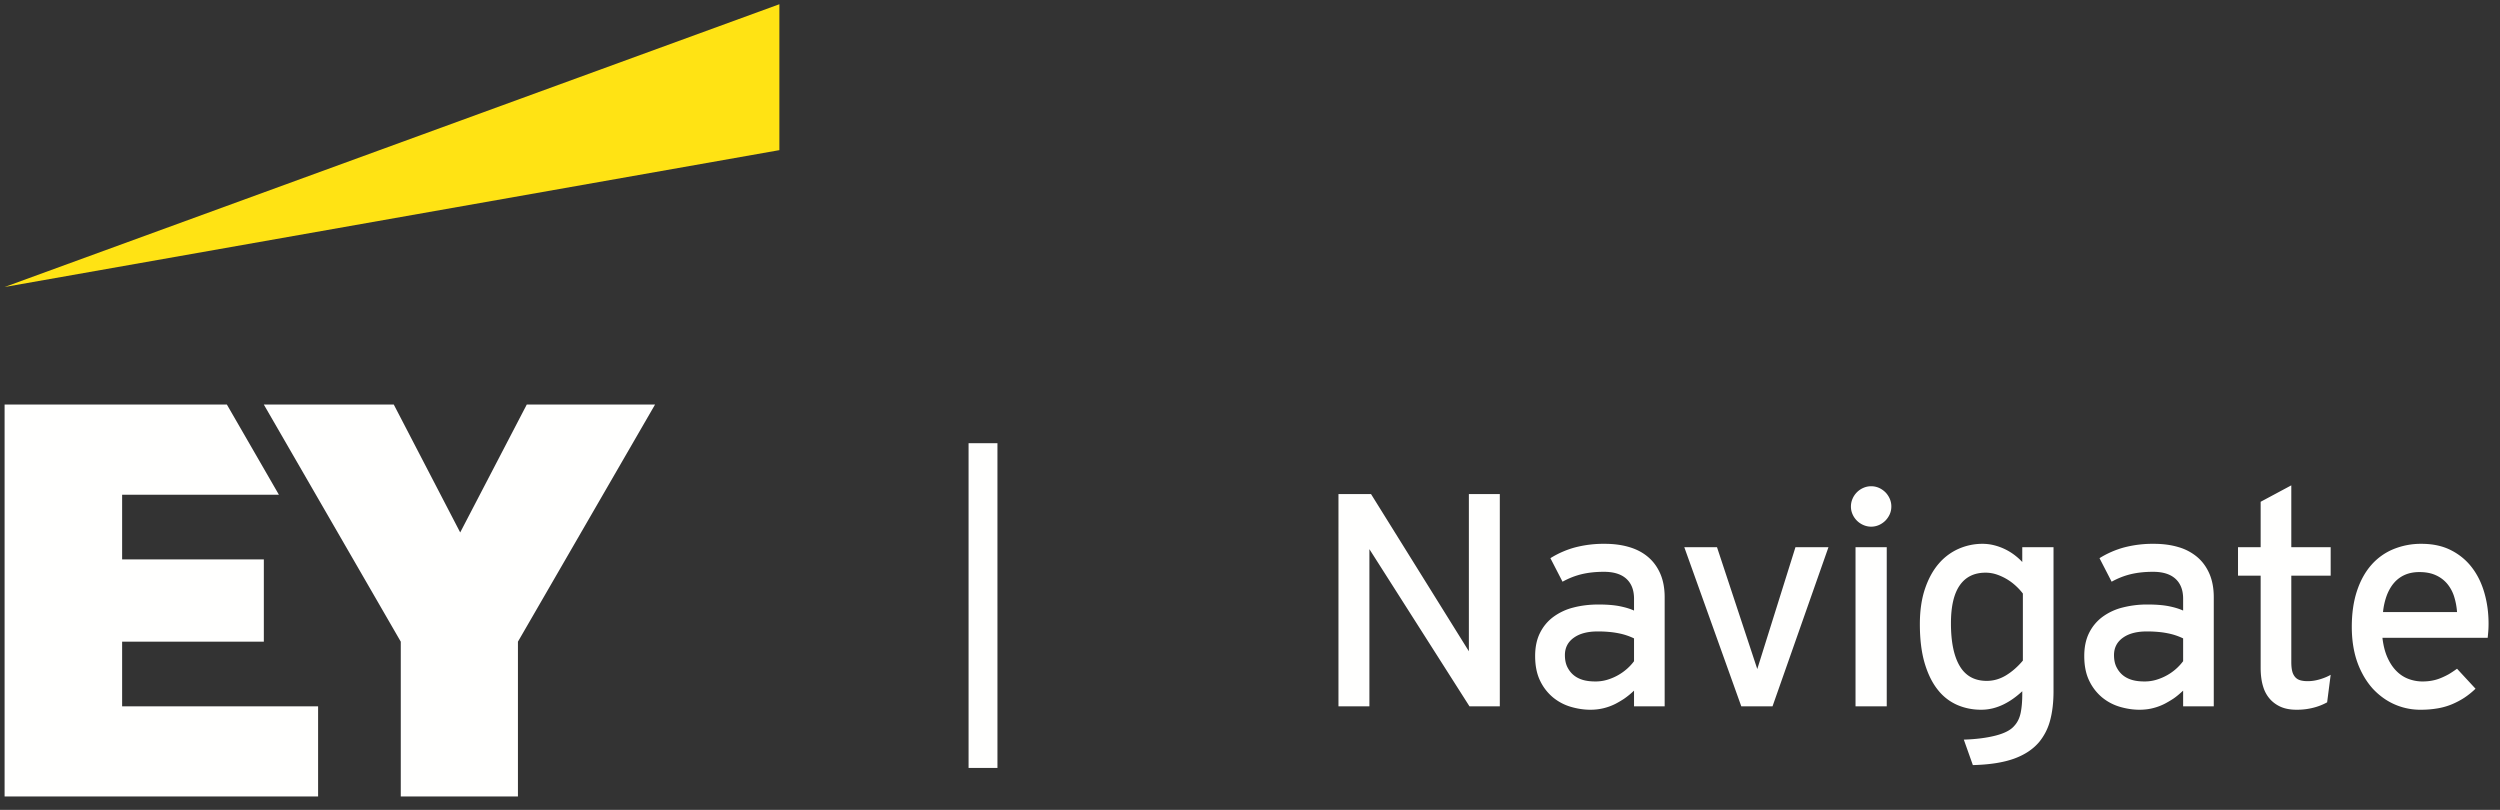<svg xmlns="http://www.w3.org/2000/svg" width="142" height="46" viewBox="0 0 142 46">
    <rect x="0" y="0" width="142" height="46" fill="#333333" stroke="none"/>
    <g fill="none" fill-rule="evenodd">
        <path fill="#FFE314" d="M44.269.24L.261 16.302l44.008-7.774V.24"/>
        <path fill="#FFFFFE" d="M29.92 22.979l-3.781 7.264-3.772-7.264h-7.382l7.779 13.468v8.793h6.655v-8.793l7.788-13.468H29.92zM6.937 36.447h8.049v-4.675H6.937v-3.673h8.904l-2.954-5.12H.261V45.24h17.807v-5.121H6.937v-3.672zM55.015 43.618h1.64V25.172h-1.64zM85.189 40.119h-1.723l-5.684-8.927v8.927h-1.757V28.064h1.85l5.557 8.928v-8.928h1.757v12.055M92.813 36.261a3.59 3.59 0 0 0-.875-.29 4.845 4.845 0 0 0-.526-.076 6.896 6.896 0 0 0-.668-.029c-.571 0-1.024.12-1.357.361-.334.241-.5.569-.5.984 0 .269.047.497.142.685.095.188.216.34.362.458.145.118.318.206.516.265.199.059.439.088.719.088.236 0 .463-.033.682-.101a2.98 2.98 0 0 0 1.126-.635c.151-.137.277-.275.379-.416v-1.294zm0 3.858v-.891a4.564 4.564 0 0 1-.573.467 6.04 6.04 0 0 1-.47.277 3.12 3.12 0 0 1-1.438.341c-.364 0-.732-.055-1.105-.164a2.866 2.866 0 0 1-1.009-.53 2.79 2.79 0 0 1-.736-.945c-.19-.387-.286-.858-.286-1.413 0-.504.091-.94.274-1.307.181-.367.434-.671.757-.912a3.26 3.26 0 0 1 1.143-.534c.44-.115.914-.172 1.425-.172.476 0 .877.032 1.202.096.324.065.597.147.816.248v-.672c0-.493-.147-.871-.438-1.135-.291-.263-.715-.395-1.27-.395-.464 0-.885.045-1.26.134-.376.09-.74.233-1.093.429l-.689-1.337a5.256 5.256 0 0 1 1.391-.609 6.41 6.41 0 0 1 1.702-.206c.504 0 .965.061 1.383.185.417.123.775.311 1.071.563.298.252.529.569.695.95.165.381.248.827.248 1.337v6.195h-1.74zM100.679 40.119h-1.774l-3.237-9.037h1.858l2.287 6.919 2.168-6.919h1.875l-3.177 9.037M105.394 40.119h1.773v-9.037h-1.773v9.037zm2.034-11.349c0 .158-.031.305-.092.442a1.252 1.252 0 0 1-.248.362 1.224 1.224 0 0 1-.362.247 1.092 1.092 0 0 1-.887 0 1.176 1.176 0 0 1-.613-.609 1.058 1.058 0 0 1-.093-.442c0-.156.031-.305.093-.445a1.178 1.178 0 0 1 .613-.614 1.108 1.108 0 0 1 .887 0c.137.062.257.145.362.248.103.104.185.226.248.366.061.14.092.289.092.445zM112.848 38.674c.382 0 .744-.104 1.089-.311.344-.208.665-.488.962-.841v-3.808a3.206 3.206 0 0 0-.374-.412 3.038 3.038 0 0 0-1.092-.664 1.98 1.98 0 0 0-.653-.11c-.644 0-1.133.24-1.466.719-.334.479-.5 1.198-.5 2.156 0 1.06.166 1.869.5 2.43.333.56.844.841 1.534.841zm3.792.588c0 .622-.064 1.17-.19 1.644a3.213 3.213 0 0 1-.618 1.231c-.352.42-.835.74-1.445.959-.612.218-1.388.338-2.329.361l-.513-1.446c.689-.022 1.287-.098 1.795-.227.507-.129.861-.311 1.063-.546.185-.197.308-.445.37-.745.062-.299.092-.659.092-1.08v-.151c-.162.151-.332.29-.508.416a3.953 3.953 0 0 1-.555.332 3.13 3.13 0 0 1-.61.223 2.76 2.76 0 0 1-.671.08c-.483 0-.934-.092-1.354-.274a2.85 2.85 0 0 1-1.102-.861c-.314-.393-.561-.895-.744-1.509-.181-.614-.273-1.352-.273-2.215 0-.774.099-1.447.295-2.022.195-.574.458-1.049.785-1.425a3.168 3.168 0 0 1 1.136-.841 3.345 3.345 0 0 1 1.341-.277c.229 0 .454.028.671.084a3.212 3.212 0 0 1 1.157.559c.165.126.309.256.432.391v-.841h1.775v8.18zM124.002 36.261a3.583 3.583 0 0 0-.875-.29 4.823 4.823 0 0 0-.525-.076 6.91 6.91 0 0 0-.668-.029c-.572 0-1.025.12-1.358.361-.334.241-.5.569-.5.984 0 .269.047.497.143.685.095.188.216.34.361.458.146.118.318.206.517.265.199.059.438.088.718.088.237 0 .463-.033.682-.101.219-.067.423-.156.613-.264a2.904 2.904 0 0 0 .892-.787v-1.294zm0 3.858v-.891c-.23.213-.421.369-.572.467a6.254 6.254 0 0 1-.471.277 3.084 3.084 0 0 1-.617.236c-.25.07-.524.105-.82.105-.365 0-.733-.055-1.106-.164a2.866 2.866 0 0 1-1.009-.53 2.776 2.776 0 0 1-.735-.945c-.191-.387-.286-.858-.286-1.413 0-.504.091-.94.273-1.307.182-.367.435-.671.757-.912a3.257 3.257 0 0 1 1.144-.534 5.608 5.608 0 0 1 1.424-.172c.476 0 .877.032 1.203.096.324.065.596.147.815.248v-.672c0-.493-.147-.871-.438-1.135-.291-.263-.714-.395-1.269-.395-.465 0-.886.045-1.261.134-.376.09-.74.233-1.093.429l-.689-1.337a5.263 5.263 0 0 1 1.392-.609 6.405 6.405 0 0 1 1.702-.206c.504 0 .965.061 1.383.185a2.9 2.9 0 0 1 1.071.563c.298.252.528.569.694.95.165.381.248.827.248 1.337v6.195h-1.74zM132.181 39.892a3.254 3.254 0 0 1-.77.303 3.74 3.74 0 0 1-.971.118c-.308 0-.579-.044-.811-.131a1.8 1.8 0 0 1-.635-.411 1.83 1.83 0 0 1-.437-.74c-.101-.306-.152-.677-.152-1.114v-5.22h-1.286v-1.615h1.286v-2.581l1.741-.933v3.514h2.236v1.615h-2.236v4.909c0 .213.018.388.054.525a.789.789 0 0 0 .169.332.603.603 0 0 0 .29.177c.117.034.257.05.42.05.23 0 .464-.036.702-.109.239-.073.439-.157.601-.252l-.201 1.563M139.56 34.764a3.888 3.888 0 0 0-.164-.874 2.15 2.15 0 0 0-.387-.723 1.804 1.804 0 0 0-.648-.491c-.26-.121-.573-.182-.937-.182-.314 0-.588.053-.823.156a1.72 1.72 0 0 0-.606.442c-.168.19-.306.424-.416.701a3.771 3.771 0 0 0-.223.971h4.204zm1.79.656c0 .163-.005.314-.017.454-.011.14-.022.258-.033.353h-5.978c.051.437.146.811.286 1.122.14.311.311.568.513.769.202.203.43.351.686.446.255.095.519.143.794.143.196 0 .38-.017.554-.051a2.41 2.41 0 0 0 .5-.151c.16-.067.302-.136.425-.205.123-.071.283-.176.48-.316l1.05 1.135a4.424 4.424 0 0 1-.643.517c-.204.132-.426.25-.664.353a3.737 3.737 0 0 1-.811.24 5.616 5.616 0 0 1-1.001.084 3.601 3.601 0 0 1-2.009-.593 3.976 3.976 0 0 1-.71-.605 4.212 4.212 0 0 1-.601-.874 4.81 4.81 0 0 1-.438-1.194c-.1-.44-.151-.921-.151-1.442 0-.762.097-1.437.29-2.026.193-.588.464-1.082.812-1.48a3.364 3.364 0 0 1 1.253-.903 4.114 4.114 0 0 1 1.605-.307c.645 0 1.205.122 1.681.366.476.243.872.571 1.185.983.315.412.55.893.706 1.442.158.549.236 1.129.236 1.74z"/>
    </g>
</svg>
